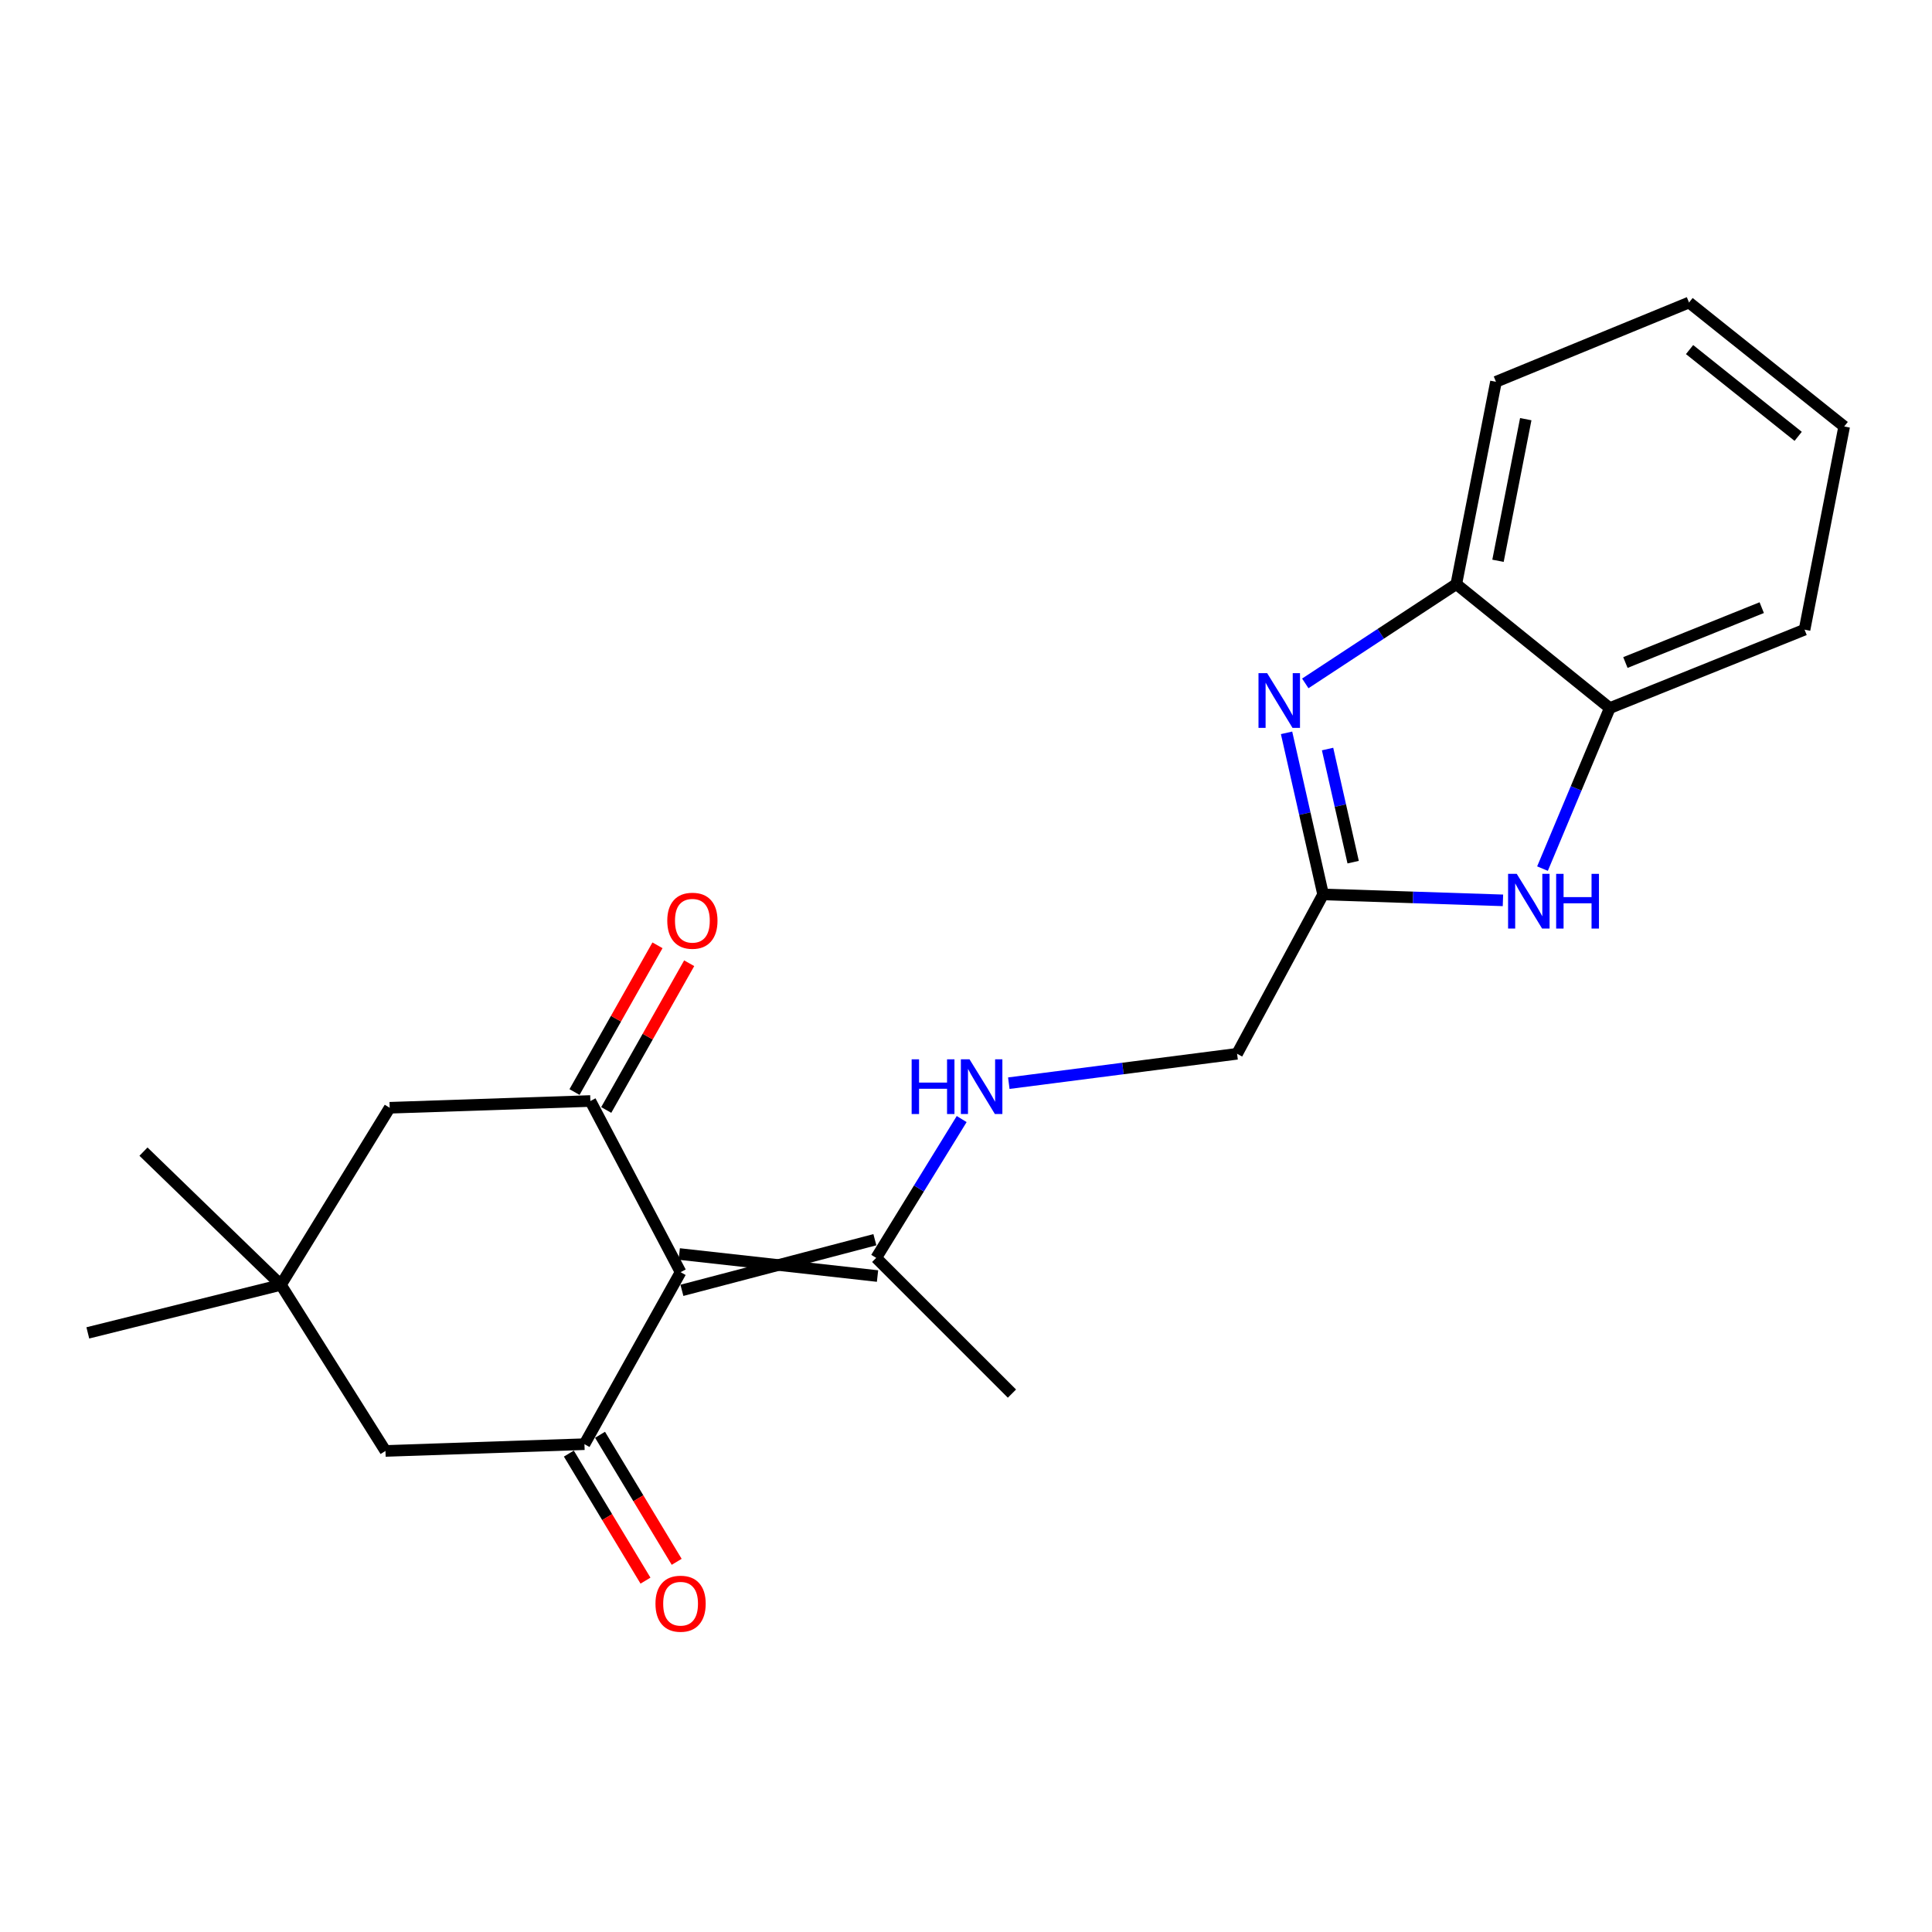 <?xml version='1.0' encoding='iso-8859-1'?>
<svg version='1.1' baseProfile='full'
              xmlns='http://www.w3.org/2000/svg'
                      xmlns:rdkit='http://www.rdkit.org/xml'
                      xmlns:xlink='http://www.w3.org/1999/xlink'
                  xml:space='preserve'
width='1000px' height='1000px' viewBox='0 0 1000 1000'>
<!-- END OF HEADER -->
<rect style='opacity:1.0;fill:#FFFFFF;stroke:none' width='1000' height='1000' x='0' y='0'> </rect>
<path class='bond-0' d='M 352.27,658.474 L 302.51,747.507' style='fill:none;fill-rule:evenodd;stroke:#000000;stroke-width:6px;stroke-linecap:butt;stroke-linejoin:miter;stroke-opacity:1' />
<path class='bond-1' d='M 352.27,658.474 L 305.579,569.88' style='fill:none;fill-rule:evenodd;stroke:#000000;stroke-width:6px;stroke-linecap:butt;stroke-linejoin:miter;stroke-opacity:1' />
<path class='bond-5' d='M 352.957,667.877 L 452.832,641.674' style='fill:none;fill-rule:evenodd;stroke:#000000;stroke-width:6px;stroke-linecap:butt;stroke-linejoin:miter;stroke-opacity:1' />
<path class='bond-5' d='M 351.583,649.07 L 454.206,660.481' style='fill:none;fill-rule:evenodd;stroke:#000000;stroke-width:6px;stroke-linecap:butt;stroke-linejoin:miter;stroke-opacity:1' />
<path class='bond-10' d='M 302.51,747.507 L 199.512,751.006' style='fill:none;fill-rule:evenodd;stroke:#000000;stroke-width:6px;stroke-linecap:butt;stroke-linejoin:miter;stroke-opacity:1' />
<path class='bond-12' d='M 294.437,752.377 L 314.271,785.257' style='fill:none;fill-rule:evenodd;stroke:#000000;stroke-width:6px;stroke-linecap:butt;stroke-linejoin:miter;stroke-opacity:1' />
<path class='bond-12' d='M 314.271,785.257 L 334.106,818.136' style='fill:none;fill-rule:evenodd;stroke:#FF0000;stroke-width:6px;stroke-linecap:butt;stroke-linejoin:miter;stroke-opacity:1' />
<path class='bond-12' d='M 310.583,742.637 L 330.417,775.516' style='fill:none;fill-rule:evenodd;stroke:#000000;stroke-width:6px;stroke-linecap:butt;stroke-linejoin:miter;stroke-opacity:1' />
<path class='bond-12' d='M 330.417,775.516 L 350.252,808.396' style='fill:none;fill-rule:evenodd;stroke:#FF0000;stroke-width:6px;stroke-linecap:butt;stroke-linejoin:miter;stroke-opacity:1' />
<path class='bond-9' d='M 305.579,569.88 L 201.701,573.378' style='fill:none;fill-rule:evenodd;stroke:#000000;stroke-width:6px;stroke-linecap:butt;stroke-linejoin:miter;stroke-opacity:1' />
<path class='bond-13' d='M 313.787,574.52 L 335.256,536.545' style='fill:none;fill-rule:evenodd;stroke:#000000;stroke-width:6px;stroke-linecap:butt;stroke-linejoin:miter;stroke-opacity:1' />
<path class='bond-13' d='M 335.256,536.545 L 356.724,498.57' style='fill:none;fill-rule:evenodd;stroke:#FF0000;stroke-width:6px;stroke-linecap:butt;stroke-linejoin:miter;stroke-opacity:1' />
<path class='bond-13' d='M 297.372,565.24 L 318.841,527.265' style='fill:none;fill-rule:evenodd;stroke:#000000;stroke-width:6px;stroke-linecap:butt;stroke-linejoin:miter;stroke-opacity:1' />
<path class='bond-13' d='M 318.841,527.265 L 340.309,489.29' style='fill:none;fill-rule:evenodd;stroke:#FF0000;stroke-width:6px;stroke-linecap:butt;stroke-linejoin:miter;stroke-opacity:1' />
<path class='bond-2' d='M 665.919,379.317 L 675.377,421.135' style='fill:none;fill-rule:evenodd;stroke:#0000FF;stroke-width:6px;stroke-linecap:butt;stroke-linejoin:miter;stroke-opacity:1' />
<path class='bond-2' d='M 675.377,421.135 L 684.835,462.953' style='fill:none;fill-rule:evenodd;stroke:#000000;stroke-width:6px;stroke-linecap:butt;stroke-linejoin:miter;stroke-opacity:1' />
<path class='bond-2' d='M 687.148,387.702 L 693.769,416.975' style='fill:none;fill-rule:evenodd;stroke:#0000FF;stroke-width:6px;stroke-linecap:butt;stroke-linejoin:miter;stroke-opacity:1' />
<path class='bond-2' d='M 693.769,416.975 L 700.39,446.248' style='fill:none;fill-rule:evenodd;stroke:#000000;stroke-width:6px;stroke-linecap:butt;stroke-linejoin:miter;stroke-opacity:1' />
<path class='bond-6' d='M 675.616,353.723 L 714.696,328.036' style='fill:none;fill-rule:evenodd;stroke:#0000FF;stroke-width:6px;stroke-linecap:butt;stroke-linejoin:miter;stroke-opacity:1' />
<path class='bond-6' d='M 714.696,328.036 L 753.777,302.348' style='fill:none;fill-rule:evenodd;stroke:#000000;stroke-width:6px;stroke-linecap:butt;stroke-linejoin:miter;stroke-opacity:1' />
<path class='bond-3' d='M 684.835,462.953 L 640.313,545.439' style='fill:none;fill-rule:evenodd;stroke:#000000;stroke-width:6px;stroke-linecap:butt;stroke-linejoin:miter;stroke-opacity:1' />
<path class='bond-4' d='M 684.835,462.953 L 731.377,464.487' style='fill:none;fill-rule:evenodd;stroke:#000000;stroke-width:6px;stroke-linecap:butt;stroke-linejoin:miter;stroke-opacity:1' />
<path class='bond-4' d='M 731.377,464.487 L 777.918,466.021' style='fill:none;fill-rule:evenodd;stroke:#0000FF;stroke-width:6px;stroke-linecap:butt;stroke-linejoin:miter;stroke-opacity:1' />
<path class='bond-7' d='M 798.394,449.593 L 815.809,408.047' style='fill:none;fill-rule:evenodd;stroke:#0000FF;stroke-width:6px;stroke-linecap:butt;stroke-linejoin:miter;stroke-opacity:1' />
<path class='bond-7' d='M 815.809,408.047 L 833.225,366.502' style='fill:none;fill-rule:evenodd;stroke:#000000;stroke-width:6px;stroke-linecap:butt;stroke-linejoin:miter;stroke-opacity:1' />
<path class='bond-11' d='M 453.519,651.078 L 475.642,615.151' style='fill:none;fill-rule:evenodd;stroke:#000000;stroke-width:6px;stroke-linecap:butt;stroke-linejoin:miter;stroke-opacity:1' />
<path class='bond-11' d='M 475.642,615.151 L 497.766,579.224' style='fill:none;fill-rule:evenodd;stroke:#0000FF;stroke-width:6px;stroke-linecap:butt;stroke-linejoin:miter;stroke-opacity:1' />
<path class='bond-15' d='M 453.519,651.078 L 523.78,721.328' style='fill:none;fill-rule:evenodd;stroke:#000000;stroke-width:6px;stroke-linecap:butt;stroke-linejoin:miter;stroke-opacity:1' />
<path class='bond-18' d='M 753.777,302.348 L 774.309,197.622' style='fill:none;fill-rule:evenodd;stroke:#000000;stroke-width:6px;stroke-linecap:butt;stroke-linejoin:miter;stroke-opacity:1' />
<path class='bond-18' d='M 775.361,290.267 L 789.733,216.959' style='fill:none;fill-rule:evenodd;stroke:#000000;stroke-width:6px;stroke-linecap:butt;stroke-linejoin:miter;stroke-opacity:1' />
<path class='bond-23' d='M 753.777,302.348 L 833.225,366.502' style='fill:none;fill-rule:evenodd;stroke:#000000;stroke-width:6px;stroke-linecap:butt;stroke-linejoin:miter;stroke-opacity:1' />
<path class='bond-19' d='M 833.225,366.502 L 934.034,325.919' style='fill:none;fill-rule:evenodd;stroke:#000000;stroke-width:6px;stroke-linecap:butt;stroke-linejoin:miter;stroke-opacity:1' />
<path class='bond-19' d='M 841.304,342.922 L 911.871,314.514' style='fill:none;fill-rule:evenodd;stroke:#000000;stroke-width:6px;stroke-linecap:butt;stroke-linejoin:miter;stroke-opacity:1' />
<path class='bond-8' d='M 145.394,665.042 L 201.701,573.378' style='fill:none;fill-rule:evenodd;stroke:#000000;stroke-width:6px;stroke-linecap:butt;stroke-linejoin:miter;stroke-opacity:1' />
<path class='bond-16' d='M 145.394,665.042 L 45.455,689.901' style='fill:none;fill-rule:evenodd;stroke:#000000;stroke-width:6px;stroke-linecap:butt;stroke-linejoin:miter;stroke-opacity:1' />
<path class='bond-17' d='M 145.394,665.042 L 74.263,596.08' style='fill:none;fill-rule:evenodd;stroke:#000000;stroke-width:6px;stroke-linecap:butt;stroke-linejoin:miter;stroke-opacity:1' />
<path class='bond-22' d='M 145.394,665.042 L 199.512,751.006' style='fill:none;fill-rule:evenodd;stroke:#000000;stroke-width:6px;stroke-linecap:butt;stroke-linejoin:miter;stroke-opacity:1' />
<path class='bond-14' d='M 522.16,560.651 L 581.237,553.045' style='fill:none;fill-rule:evenodd;stroke:#0000FF;stroke-width:6px;stroke-linecap:butt;stroke-linejoin:miter;stroke-opacity:1' />
<path class='bond-14' d='M 581.237,553.045 L 640.313,545.439' style='fill:none;fill-rule:evenodd;stroke:#000000;stroke-width:6px;stroke-linecap:butt;stroke-linejoin:miter;stroke-opacity:1' />
<path class='bond-21' d='M 774.309,197.622 L 874.238,156.588' style='fill:none;fill-rule:evenodd;stroke:#000000;stroke-width:6px;stroke-linecap:butt;stroke-linejoin:miter;stroke-opacity:1' />
<path class='bond-20' d='M 934.034,325.919 L 954.545,220.752' style='fill:none;fill-rule:evenodd;stroke:#000000;stroke-width:6px;stroke-linecap:butt;stroke-linejoin:miter;stroke-opacity:1' />
<path class='bond-24' d='M 954.545,220.752 L 874.238,156.588' style='fill:none;fill-rule:evenodd;stroke:#000000;stroke-width:6px;stroke-linecap:butt;stroke-linejoin:miter;stroke-opacity:1' />
<path class='bond-24' d='M 930.729,225.859 L 874.514,180.944' style='fill:none;fill-rule:evenodd;stroke:#000000;stroke-width:6px;stroke-linecap:butt;stroke-linejoin:miter;stroke-opacity:1' />
<path  class='atom-3' d='M 655.874 348.424
L 665.154 363.424
Q 666.074 364.904, 667.554 367.584
Q 669.034 370.264, 669.114 370.424
L 669.114 348.424
L 672.874 348.424
L 672.874 376.744
L 668.994 376.744
L 659.034 360.344
Q 657.874 358.424, 656.634 356.224
Q 655.434 354.024, 655.074 353.344
L 655.074 376.744
L 651.394 376.744
L 651.394 348.424
L 655.874 348.424
' fill='#0000FF'/>
<path  class='atom-5' d='M 785.062 452.302
L 794.342 467.302
Q 795.262 468.782, 796.742 471.462
Q 798.222 474.142, 798.302 474.302
L 798.302 452.302
L 802.062 452.302
L 802.062 480.622
L 798.182 480.622
L 788.222 464.222
Q 787.062 462.302, 785.822 460.102
Q 784.622 457.902, 784.262 457.222
L 784.262 480.622
L 780.582 480.622
L 780.582 452.302
L 785.062 452.302
' fill='#0000FF'/>
<path  class='atom-5' d='M 805.462 452.302
L 809.302 452.302
L 809.302 464.342
L 823.782 464.342
L 823.782 452.302
L 827.622 452.302
L 827.622 480.622
L 823.782 480.622
L 823.782 467.542
L 809.302 467.542
L 809.302 480.622
L 805.462 480.622
L 805.462 452.302
' fill='#0000FF'/>
<path  class='atom-12' d='M 471.867 548.303
L 475.707 548.303
L 475.707 560.343
L 490.187 560.343
L 490.187 548.303
L 494.027 548.303
L 494.027 576.623
L 490.187 576.623
L 490.187 563.543
L 475.707 563.543
L 475.707 576.623
L 471.867 576.623
L 471.867 548.303
' fill='#0000FF'/>
<path  class='atom-12' d='M 501.827 548.303
L 511.107 563.303
Q 512.027 564.783, 513.507 567.463
Q 514.987 570.143, 515.067 570.303
L 515.067 548.303
L 518.827 548.303
L 518.827 576.623
L 514.947 576.623
L 504.987 560.223
Q 503.827 558.303, 502.587 556.103
Q 501.387 553.903, 501.027 553.223
L 501.027 576.623
L 497.347 576.623
L 497.347 548.303
L 501.827 548.303
' fill='#0000FF'/>
<path  class='atom-13' d='M 339.27 830.074
Q 339.27 823.274, 342.63 819.474
Q 345.99 815.674, 352.27 815.674
Q 358.55 815.674, 361.91 819.474
Q 365.27 823.274, 365.27 830.074
Q 365.27 836.954, 361.87 840.874
Q 358.47 844.754, 352.27 844.754
Q 346.03 844.754, 342.63 840.874
Q 339.27 836.994, 339.27 830.074
M 352.27 841.554
Q 356.59 841.554, 358.91 838.674
Q 361.27 835.754, 361.27 830.074
Q 361.27 824.514, 358.91 821.714
Q 356.59 818.874, 352.27 818.874
Q 347.95 818.874, 345.59 821.674
Q 343.27 824.474, 343.27 830.074
Q 343.27 835.794, 345.59 838.674
Q 347.95 841.554, 352.27 841.554
' fill='#FF0000'/>
<path  class='atom-14' d='M 345.378 476.568
Q 345.378 469.768, 348.738 465.968
Q 352.098 462.168, 358.378 462.168
Q 364.658 462.168, 368.018 465.968
Q 371.378 469.768, 371.378 476.568
Q 371.378 483.448, 367.978 487.368
Q 364.578 491.248, 358.378 491.248
Q 352.138 491.248, 348.738 487.368
Q 345.378 483.488, 345.378 476.568
M 358.378 488.048
Q 362.698 488.048, 365.018 485.168
Q 367.378 482.248, 367.378 476.568
Q 367.378 471.008, 365.018 468.208
Q 362.698 465.368, 358.378 465.368
Q 354.058 465.368, 351.698 468.168
Q 349.378 470.968, 349.378 476.568
Q 349.378 482.288, 351.698 485.168
Q 354.058 488.048, 358.378 488.048
' fill='#FF0000'/>
</svg>
